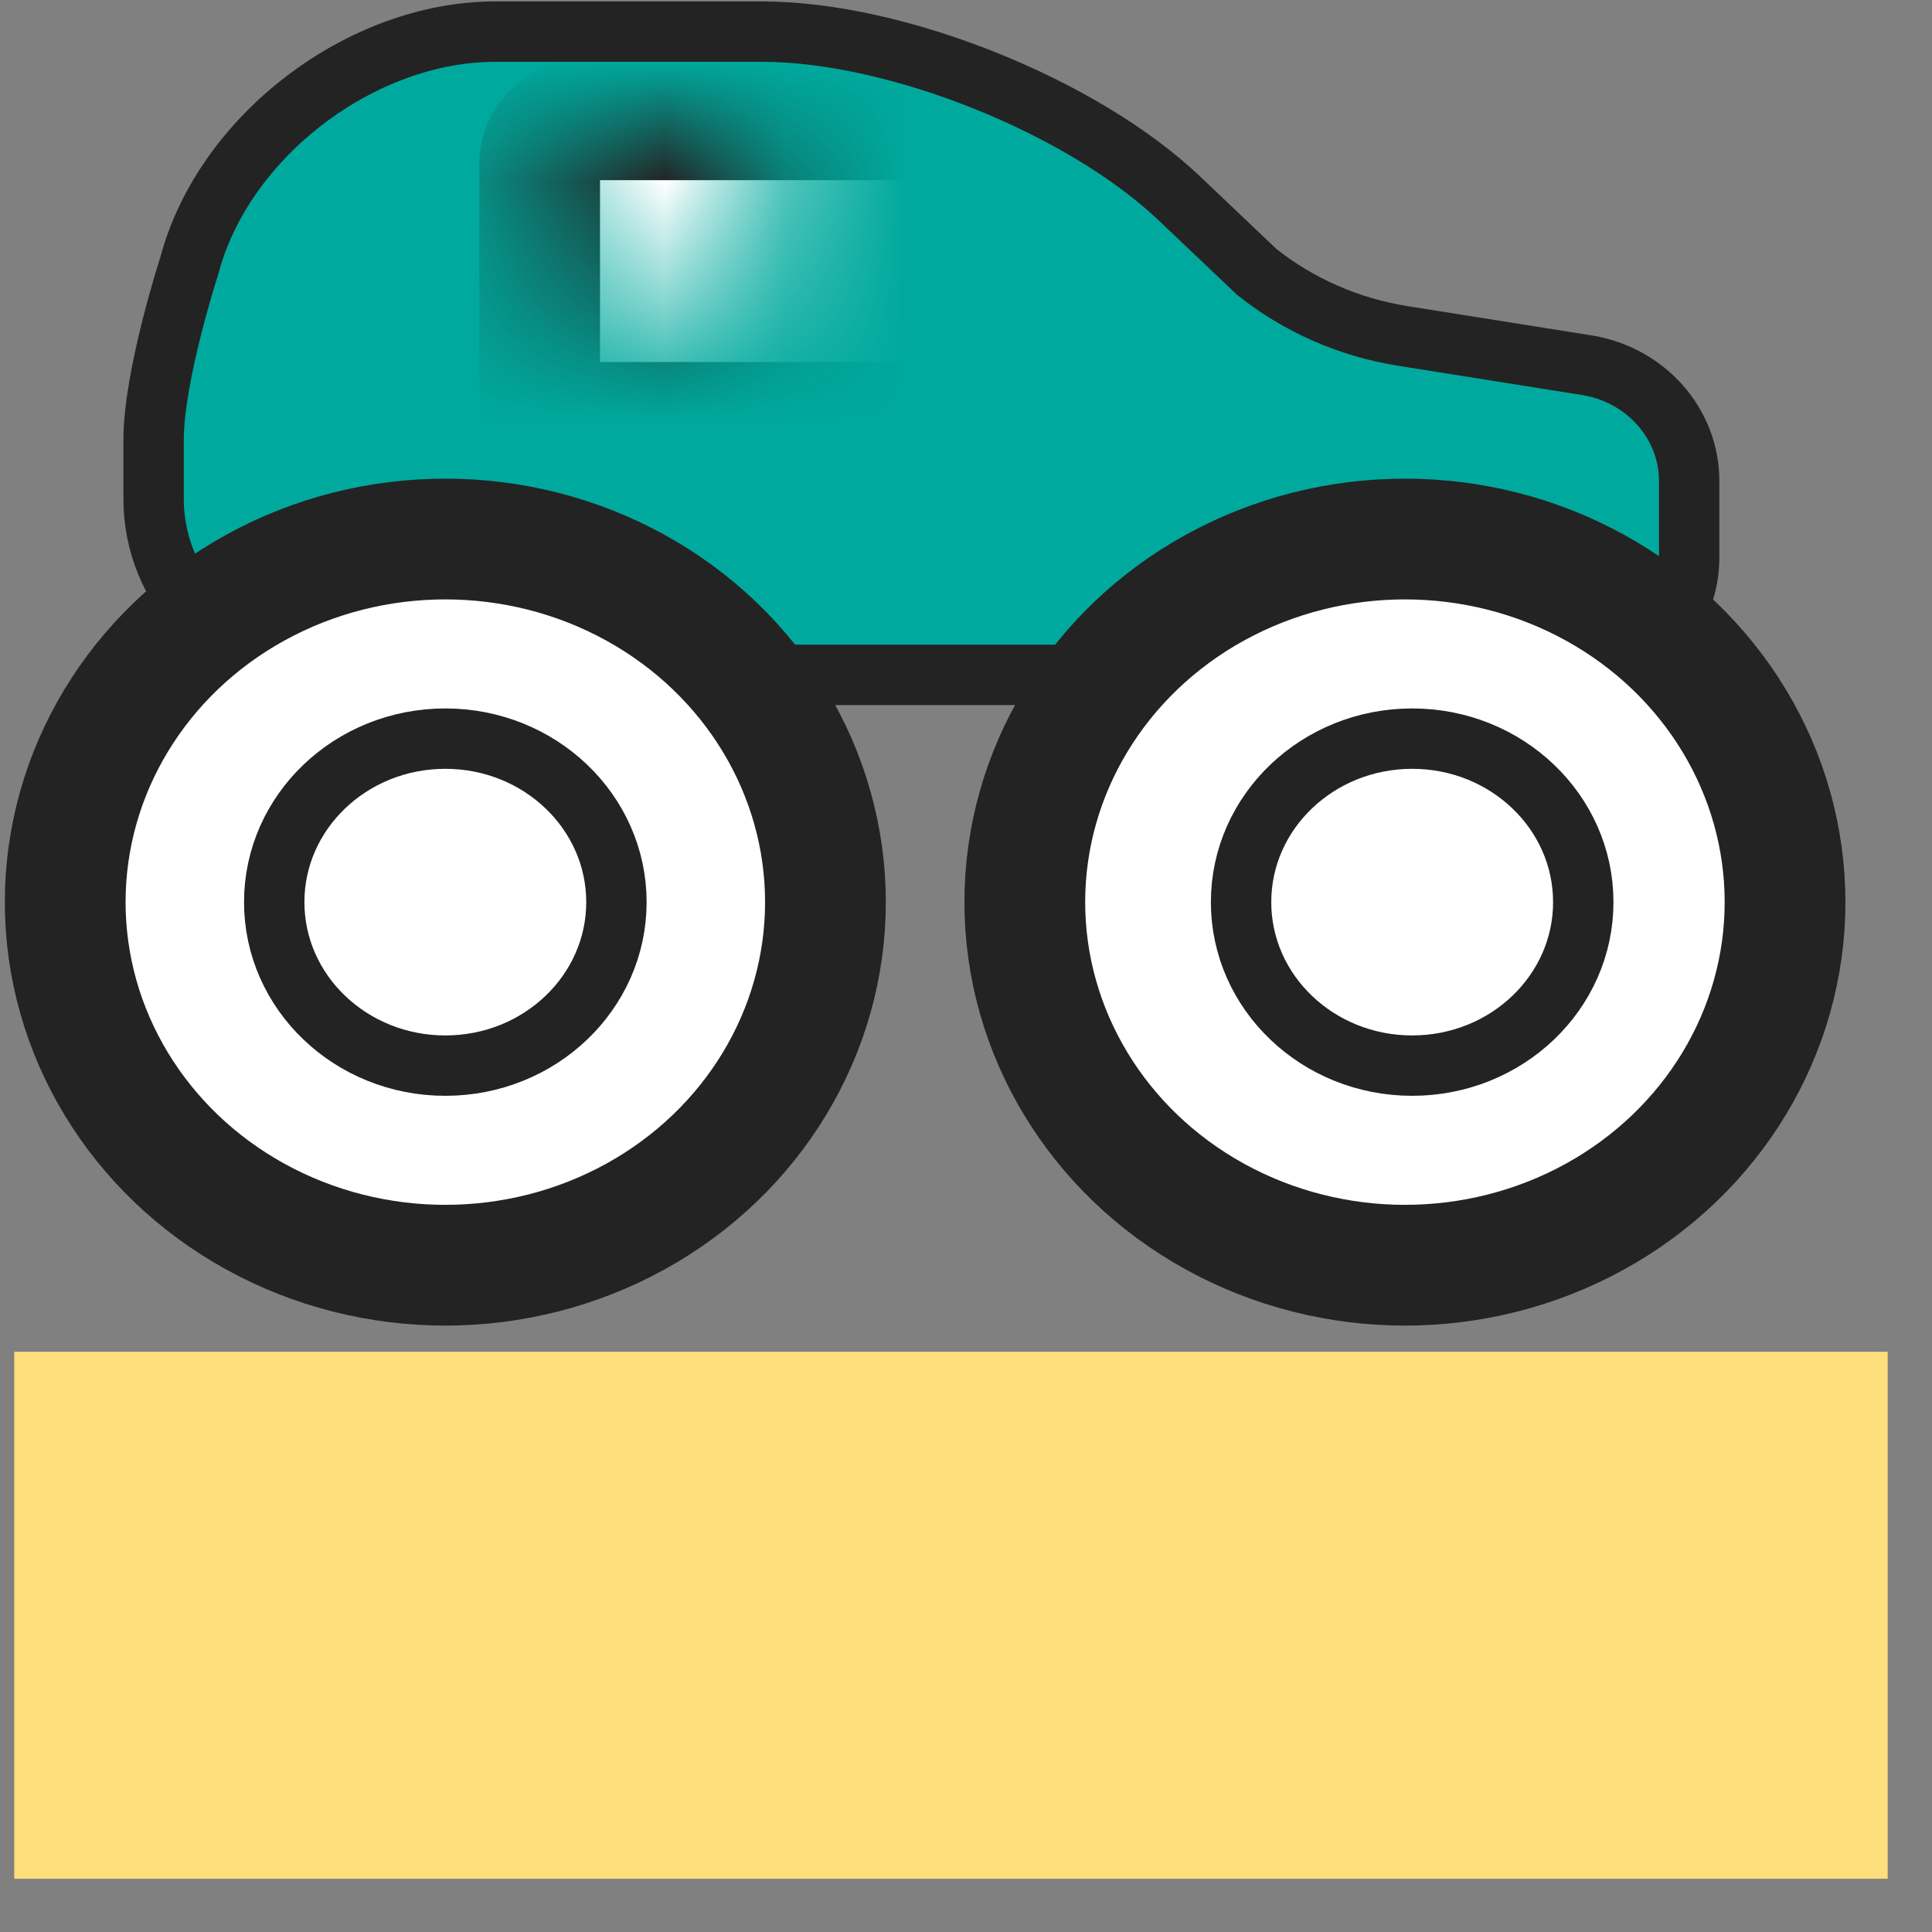 <?xml version="1.0" encoding="UTF-8" standalone="no"?>
<svg width="16px" height="16px" viewBox="0 0 16 16" version="1.1" xmlns="http://www.w3.org/2000/svg" xmlns:xlink="http://www.w3.org/1999/xlink">
    <rect x="0" y="0" width="16" height="16" fill="#808080" stroke="none"/>
    <!-- Generator: Sketch 3.8.2 (29753) - http://www.bohemiancoding.com/sketch -->
    <title>1 16х16</title>
    <desc>Created with Sketch.</desc>
    <defs>
        <path d="M9.315,0.992 L4.85,0.992 C4.64,0.992 4.469,1.155 4.469,1.356 L4.469,3.255 C4.469,3.389 4.583,3.498 4.723,3.498 L9.759,3.498 C10.309,3.498 10.782,3.059 10.755,2.545 C10.755,2.545 10.824,2.751 10.755,2.545 C10.433,1.579 9.315,0.992 9.315,0.992 Z" id="path-1"></path>
        <mask id="mask-2" maskContentUnits="userSpaceOnUse" maskUnits="objectBoundingBox" x="0" y="0" width="6.317" height="2.506" fill="white">
            <use xlink:href="#path-1"></use>
        </mask>
    </defs>
    <g id="Page-1" stroke="none" stroke-width="1" fill="none" fill-rule="evenodd">
        <g id="Фавикон" transform="translate(-17, -43)">
            <g id="1-16х16" transform="translate(17, 43)">
                <path d="M13.989,4.617 L13.989,3.983 C13.989,3.508 13.629,3.102 13.139,3.024 L11.617,2.782 C11.172,2.711 10.754,2.528 10.407,2.251 L9.768,1.644 C8.966,0.881 7.424,0.262 6.314,0.262 L4.1,0.262 C2.994,0.262 1.855,1.126 1.57,2.193 C1.57,2.193 1.272,3.108 1.272,3.645 L1.272,4.131 C1.272,4.505 1.419,4.846 1.661,5.104 L6.181,5.589 L9.156,5.589 L13.781,5.207 C13.911,5.044 13.989,4.839 13.989,4.617 Z" id="Shape" stroke="#232323" stroke-width="0.5" fill="#00A99D"></path>
                <use id="Shape" stroke="#232323" mask="url(#mask-2)" fill="#FFFFFF" xlink:href="#path-1"></use>
                <ellipse id="Oval" stroke="#232323" fill="#FFFFFF" cx="3.688" cy="7.471" rx="3.148" ry="3.007"></ellipse>
                <ellipse id="Oval" stroke="#232323" fill="#FFFFFF" cx="11.635" cy="7.471" rx="3.148" ry="3.007"></ellipse>
                <ellipse id="Oval" stroke="#232323" stroke-width="0.5" fill="#FFFFFF" cx="3.688" cy="7.471" rx="1.417" ry="1.354"></ellipse>
                <ellipse id="Oval" stroke="#232323" stroke-width="0.5" fill="#FFFFFF" cx="11.695" cy="7.471" rx="1.417" ry="1.354"></ellipse>
                <rect id="Rectangle-262" fill="#FFDF7B" x="0.118" y="11.195" width="15.515" height="4.364"></rect>
            </g>
        </g>
    </g>
</svg>